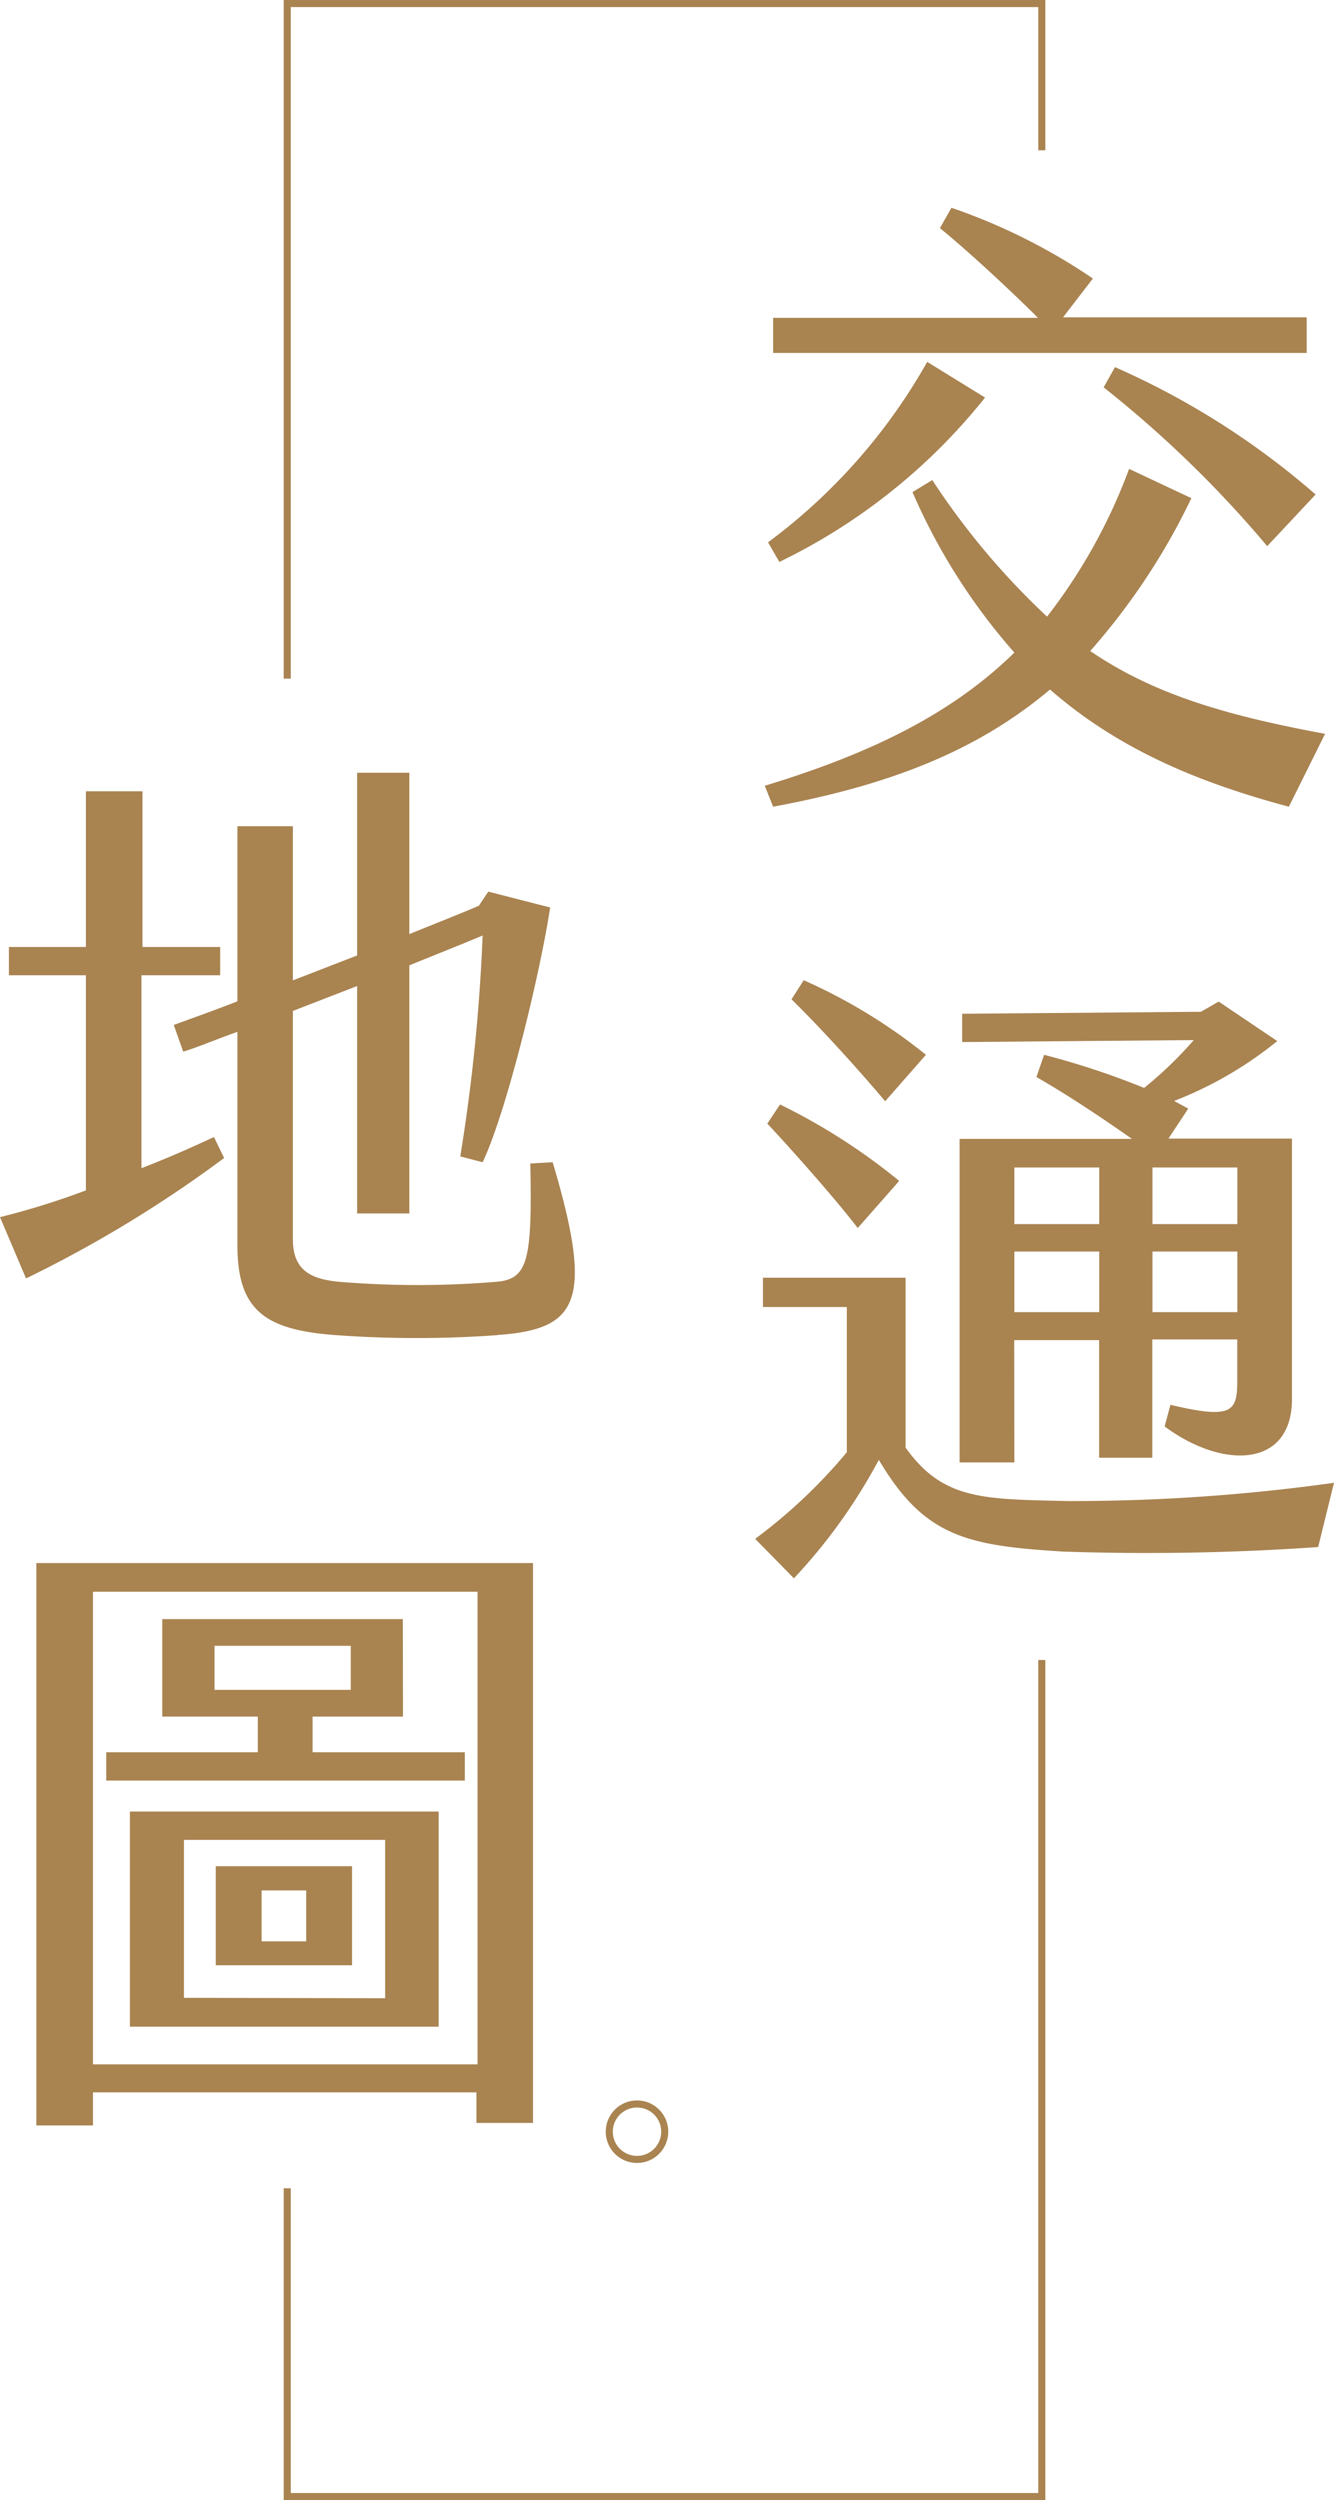 <svg xmlns="http://www.w3.org/2000/svg" viewBox="0 0 94.28 176.65"><defs><style>.cls-1{fill:#a98350;}.cls-2{fill:none;stroke:#a98350;stroke-miterlimit:10;stroke-width:0.5px;}</style></defs><g id="圖層_2" data-name="圖層 2"><g id="圖層_2-2" data-name="圖層 2"><path class="cls-1" d="M91.09,57c-6.75-1.8-12.24-4.23-16.88-8.28C69,53.11,62.78,55.49,54.64,57l-.59-1.48c7.7-2.34,13.32-5.18,17.64-9.41a42.87,42.87,0,0,1-7.2-11.34l1.4-.85A52.77,52.77,0,0,0,74,43.57a39.19,39.19,0,0,0,5.8-10.44L84.2,35.2A46.79,46.79,0,0,1,77.05,46c4.5,3.06,9.58,4.55,16.6,5.85Zm-36-17.28-.81-1.4A40.73,40.73,0,0,0,65.53,25.57l4.09,2.52A41.94,41.94,0,0,1,55.09,39.7ZM92.35,24.94H54.64V22.46H73.36c-2-2-5-4.77-6.93-6.34l.81-1.44a41.94,41.94,0,0,1,10,5l-2.11,2.74H92.35Zm-13.55,1a55.69,55.69,0,0,1,14.18,9l-3.42,3.65A79.66,79.66,0,0,0,78,27.37Z"/><path class="cls-1" d="M94.28,104.77l-1.12,4.54a174.25,174.25,0,0,1-18,.32c-6.88-.41-9.85-1.08-13.05-6.48a39.1,39.1,0,0,1-6,8.37l-2.74-2.79a37.35,37.35,0,0,0,6.48-6.12V92.35H53.92V90.28H64v12c2.65,3.73,5.53,3.64,11.43,3.78A133.24,133.24,0,0,0,94.28,104.77Zm-33.66-18c-1.48-1.94-4.5-5.36-6.39-7.38l.9-1.35a43.27,43.27,0,0,1,8.42,5.4ZM55.94,70.61l.86-1.35a38.56,38.56,0,0,1,8.64,5.27l-2.88,3.28C60.62,75.52,58.1,72.73,55.94,70.61Zm15.75,32.72-3.87,0V80.47H80c-1.93-1.35-4.36-3-6.75-4.37l.54-1.57a55.79,55.79,0,0,1,7.07,2.34,28.07,28.07,0,0,0,3.51-3.38L68,73.63v-2l16.87-.14,1.26-.72,4.14,2.79a27.06,27.06,0,0,1-7.29,4.23l1,.54-1.4,2.12h8.73v18.4c0,4.86-4.86,5-9,1.94l.41-1.53c4.23,1,4.72.54,4.72-1.58V94.64h-6V103H77.68V94.69h-6Zm0-20.84v4h6v-4Zm6,10.22V88.43h-6v4.28Zm9.76-10.22h-6v4h6Zm0,10.22V88.43h-6v4.28Z"/><path class="cls-1" d="M15.12,80.34l.72,1.48a87.42,87.42,0,0,1-14,8.51L0,86a54.53,54.53,0,0,0,6.07-1.89V68.91H.63v-2H6.07v-11h4v11h5.49v2H10V82.54C11.74,81.87,13.5,81.1,15.12,80.34Zm20,14a79.48,79.48,0,0,1-11.34,0c-5-.36-7-1.71-7-6.34V72.91c-1.31.45-2.57,1-3.83,1.4l-.67-1.89c1.48-.54,3-1.08,4.5-1.67V58.38H20.7V69.27l4.54-1.76V54.6h3.69V66c1.67-.68,3.29-1.31,4.91-2L34.51,63l4.37,1.12c-.68,4.55-3.06,14.4-4.77,18l-1.58-.41a129,129,0,0,0,1.58-15.61c-1.71.72-3.42,1.39-5.18,2.11V85.74H25.24V69.67L20.7,71.43V87.58c0,2.3,1.44,2.84,3.42,3a67.14,67.14,0,0,0,10.8,0c2.38-.14,2.7-1.35,2.56-8.37l1.58-.09C42,92,40.86,93.93,35.14,94.33Z"/><path class="cls-1" d="M6.57,150.18h-4V110.44h35.1V150h-4v-2.16H6.57Zm27.18-37.71H6.57v33.39H33.75Zm-5.27,8.82H22.09v2.52H32.85v2H7.51v-2H18.22v-2.52H11.47V114.4h17ZM31,128V143.2H9.18V128Zm-3.78,13.19V130H13v11.16ZM24.79,119.4v-3.11H15.16v3.11Zm.09,12.46v7H15.25v-7Zm-3.24,5.31v-3.6H18.49v3.6Z"/><polyline class="cls-2" points="20.3 47.95 20.3 0.25 73.63 0.25 73.63 10.62"/><polyline class="cls-2" points="73.63 117.29 73.63 176.4 20.3 176.4 20.3 154.62"/><circle class="cls-2" cx="45.02" cy="150.62" r="1.96"/></g></g></svg>